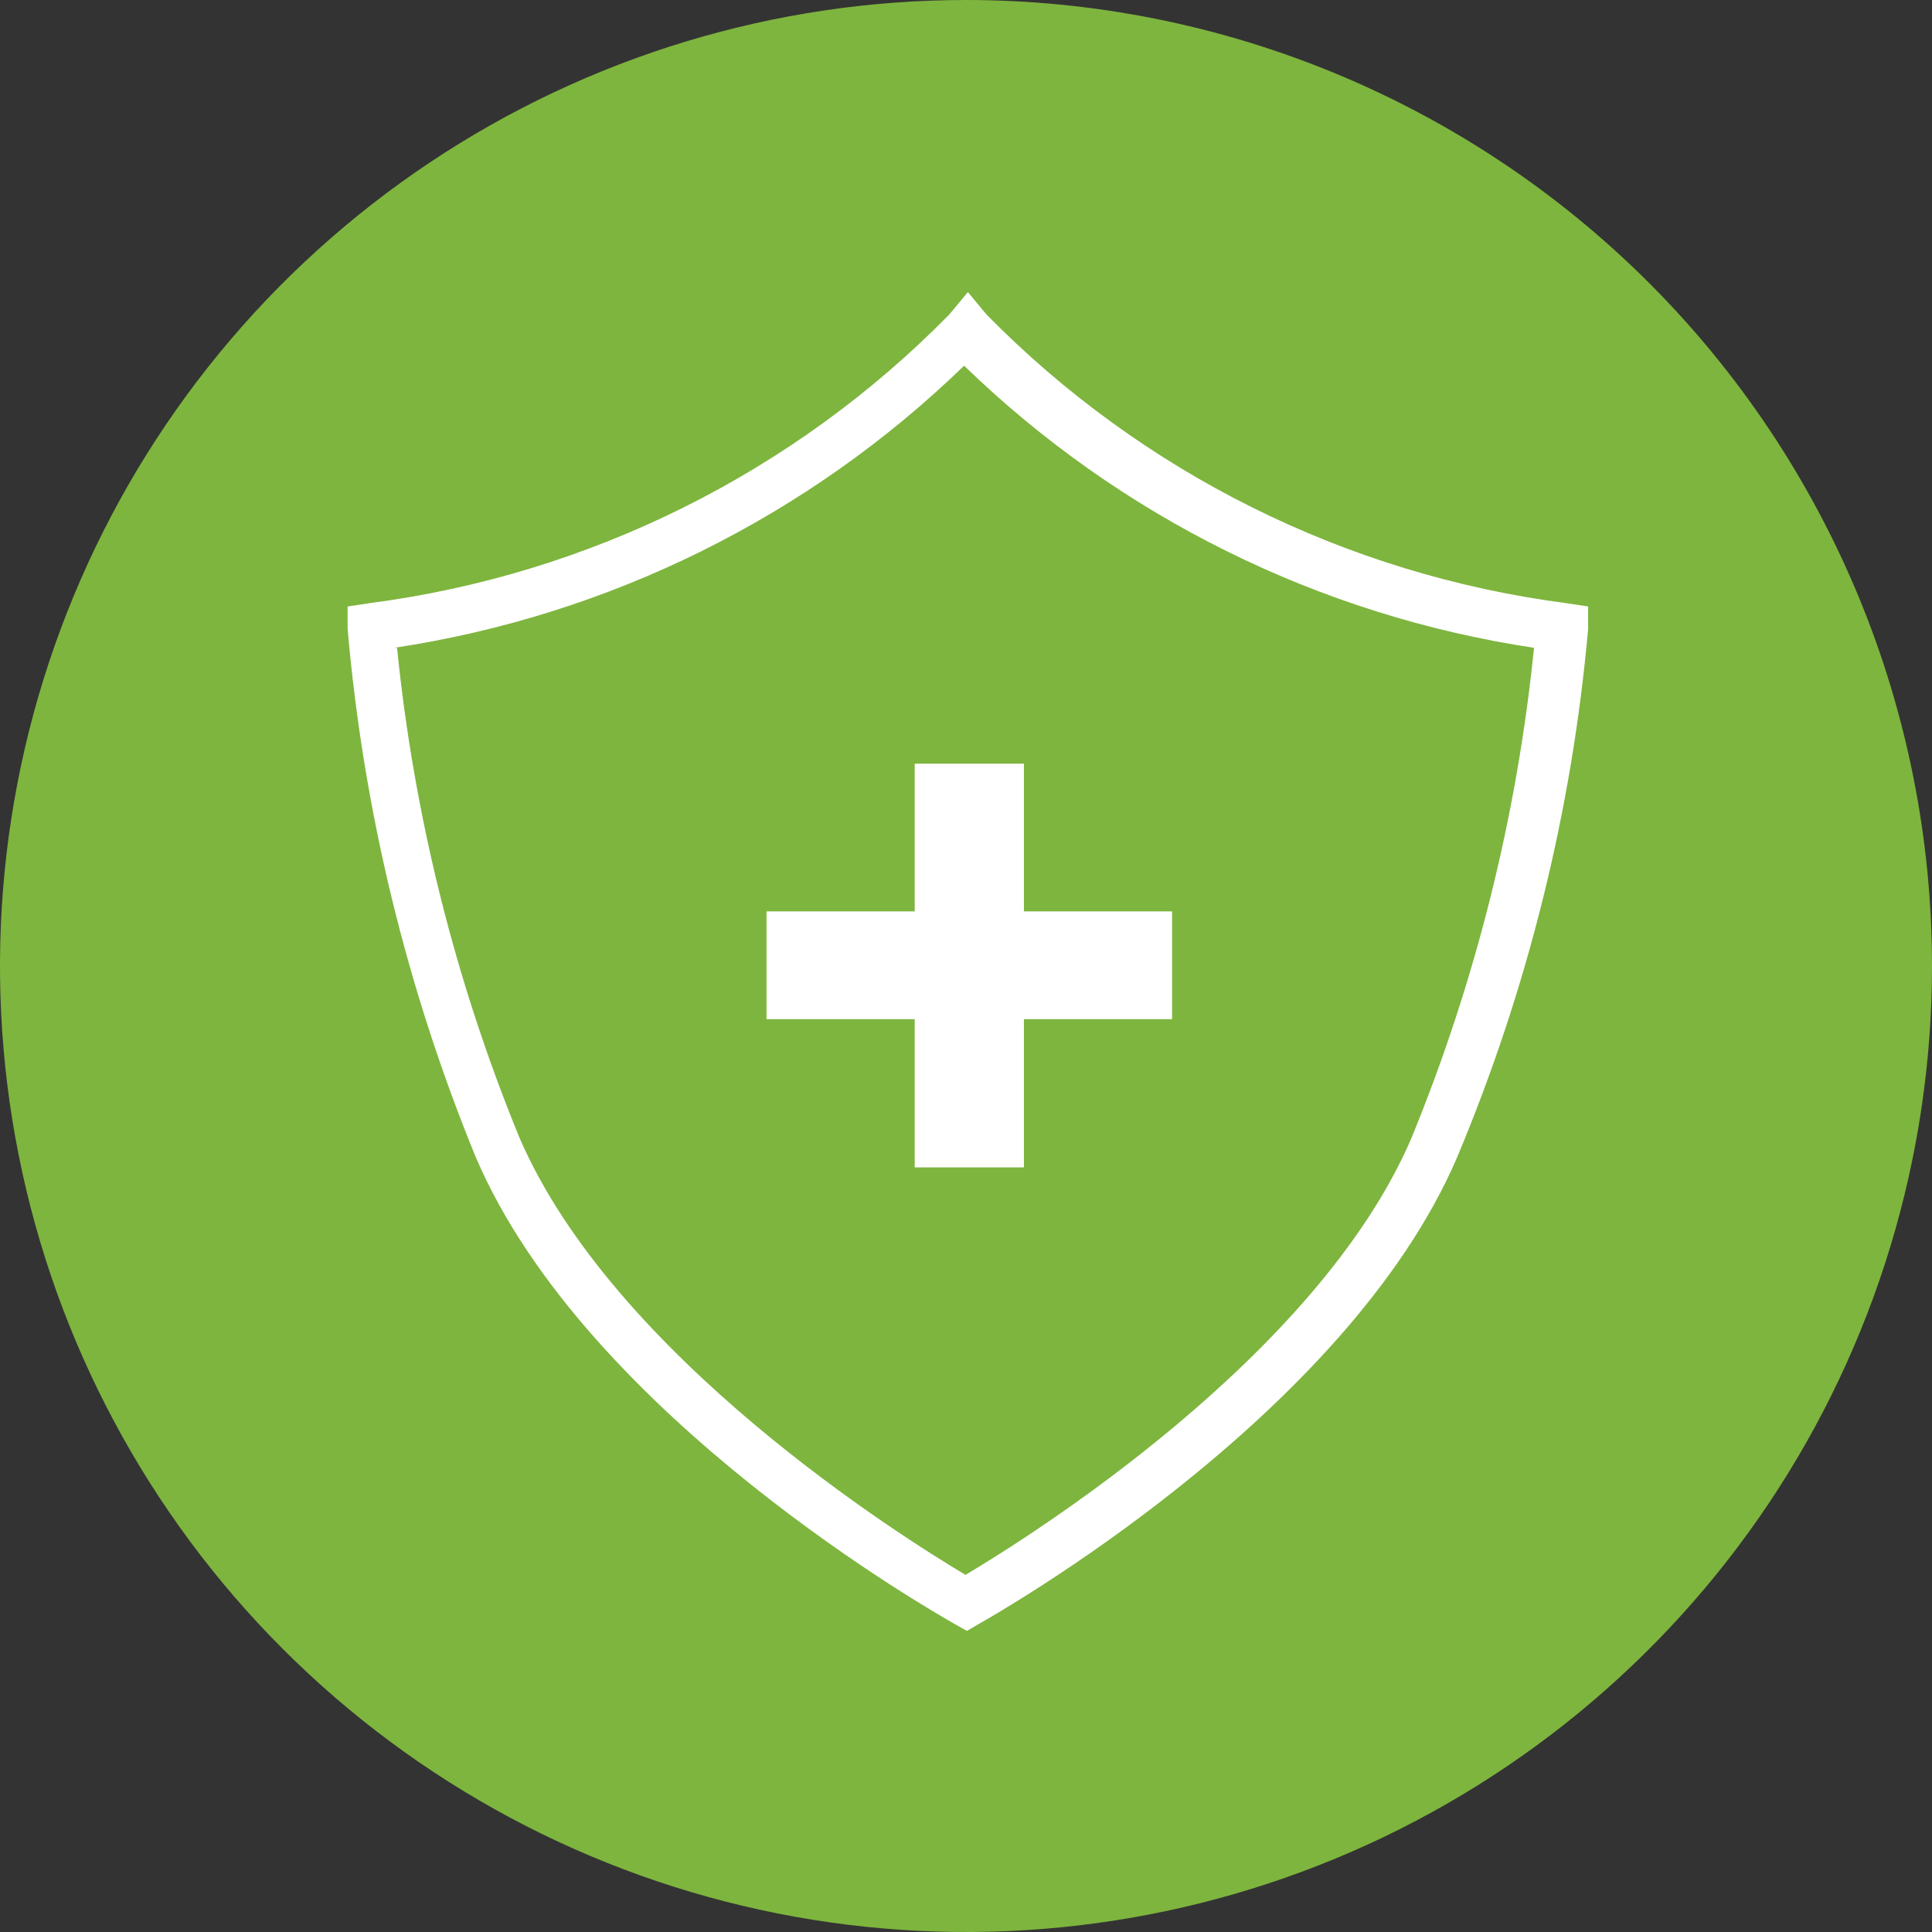 <svg width="55" height="55" viewBox="0 0 55 55" fill="none" xmlns="http://www.w3.org/2000/svg">
<rect x="0" y="0" width="55" height="55" fill="#333333" stroke="none"/>
<path d="M55 27.514C54.997 32.952 53.382 38.267 50.359 42.788C47.336 47.309 43.04 50.831 38.014 52.911C32.989 54.99 27.46 55.533 22.127 54.47C16.793 53.407 11.894 50.787 8.05 46.941C4.205 43.094 1.587 38.194 0.527 32.86C-0.533 27.526 0.013 21.997 2.095 16.973C4.176 11.949 7.701 7.655 12.223 4.634C16.745 1.613 22.062 6.57265e-07 27.5 0C31.113 -4.36591e-07 34.69 0.712 38.027 2.095C41.364 3.477 44.396 5.504 46.95 8.059C49.504 10.614 51.529 13.648 52.911 16.986C54.292 20.324 55.002 23.901 55 27.514Z" fill="#7EB53E"/>
<path d="M27.527 46.428L27.189 46.239C26.77 45.996 16.724 40.358 13.547 32.949C11.577 28.146 10.346 23.072 9.896 17.901V17.265L10.518 17.171C16.786 16.354 22.598 13.46 27.026 8.951L27.554 8.315L28.081 8.951C32.51 13.459 38.322 16.353 44.589 17.171L45.211 17.265V17.901C44.751 23.079 43.492 28.155 41.48 32.949C38.302 40.358 28.27 45.996 27.851 46.239L27.527 46.428ZM11.303 18.442C11.787 23.236 12.962 27.936 14.791 32.395C17.495 38.641 25.715 43.778 27.486 44.833C29.257 43.778 37.505 38.641 40.182 32.395C42.01 27.936 43.185 23.236 43.67 18.442C37.557 17.521 31.884 14.714 27.446 10.411C23.007 14.714 17.334 17.521 11.221 18.442M33.367 25.945H29.149V21.741H26.04V25.945H21.821V29.014H26.04V33.233H29.149V29.014H33.367V25.945Z" fill="white"/>
</svg>

